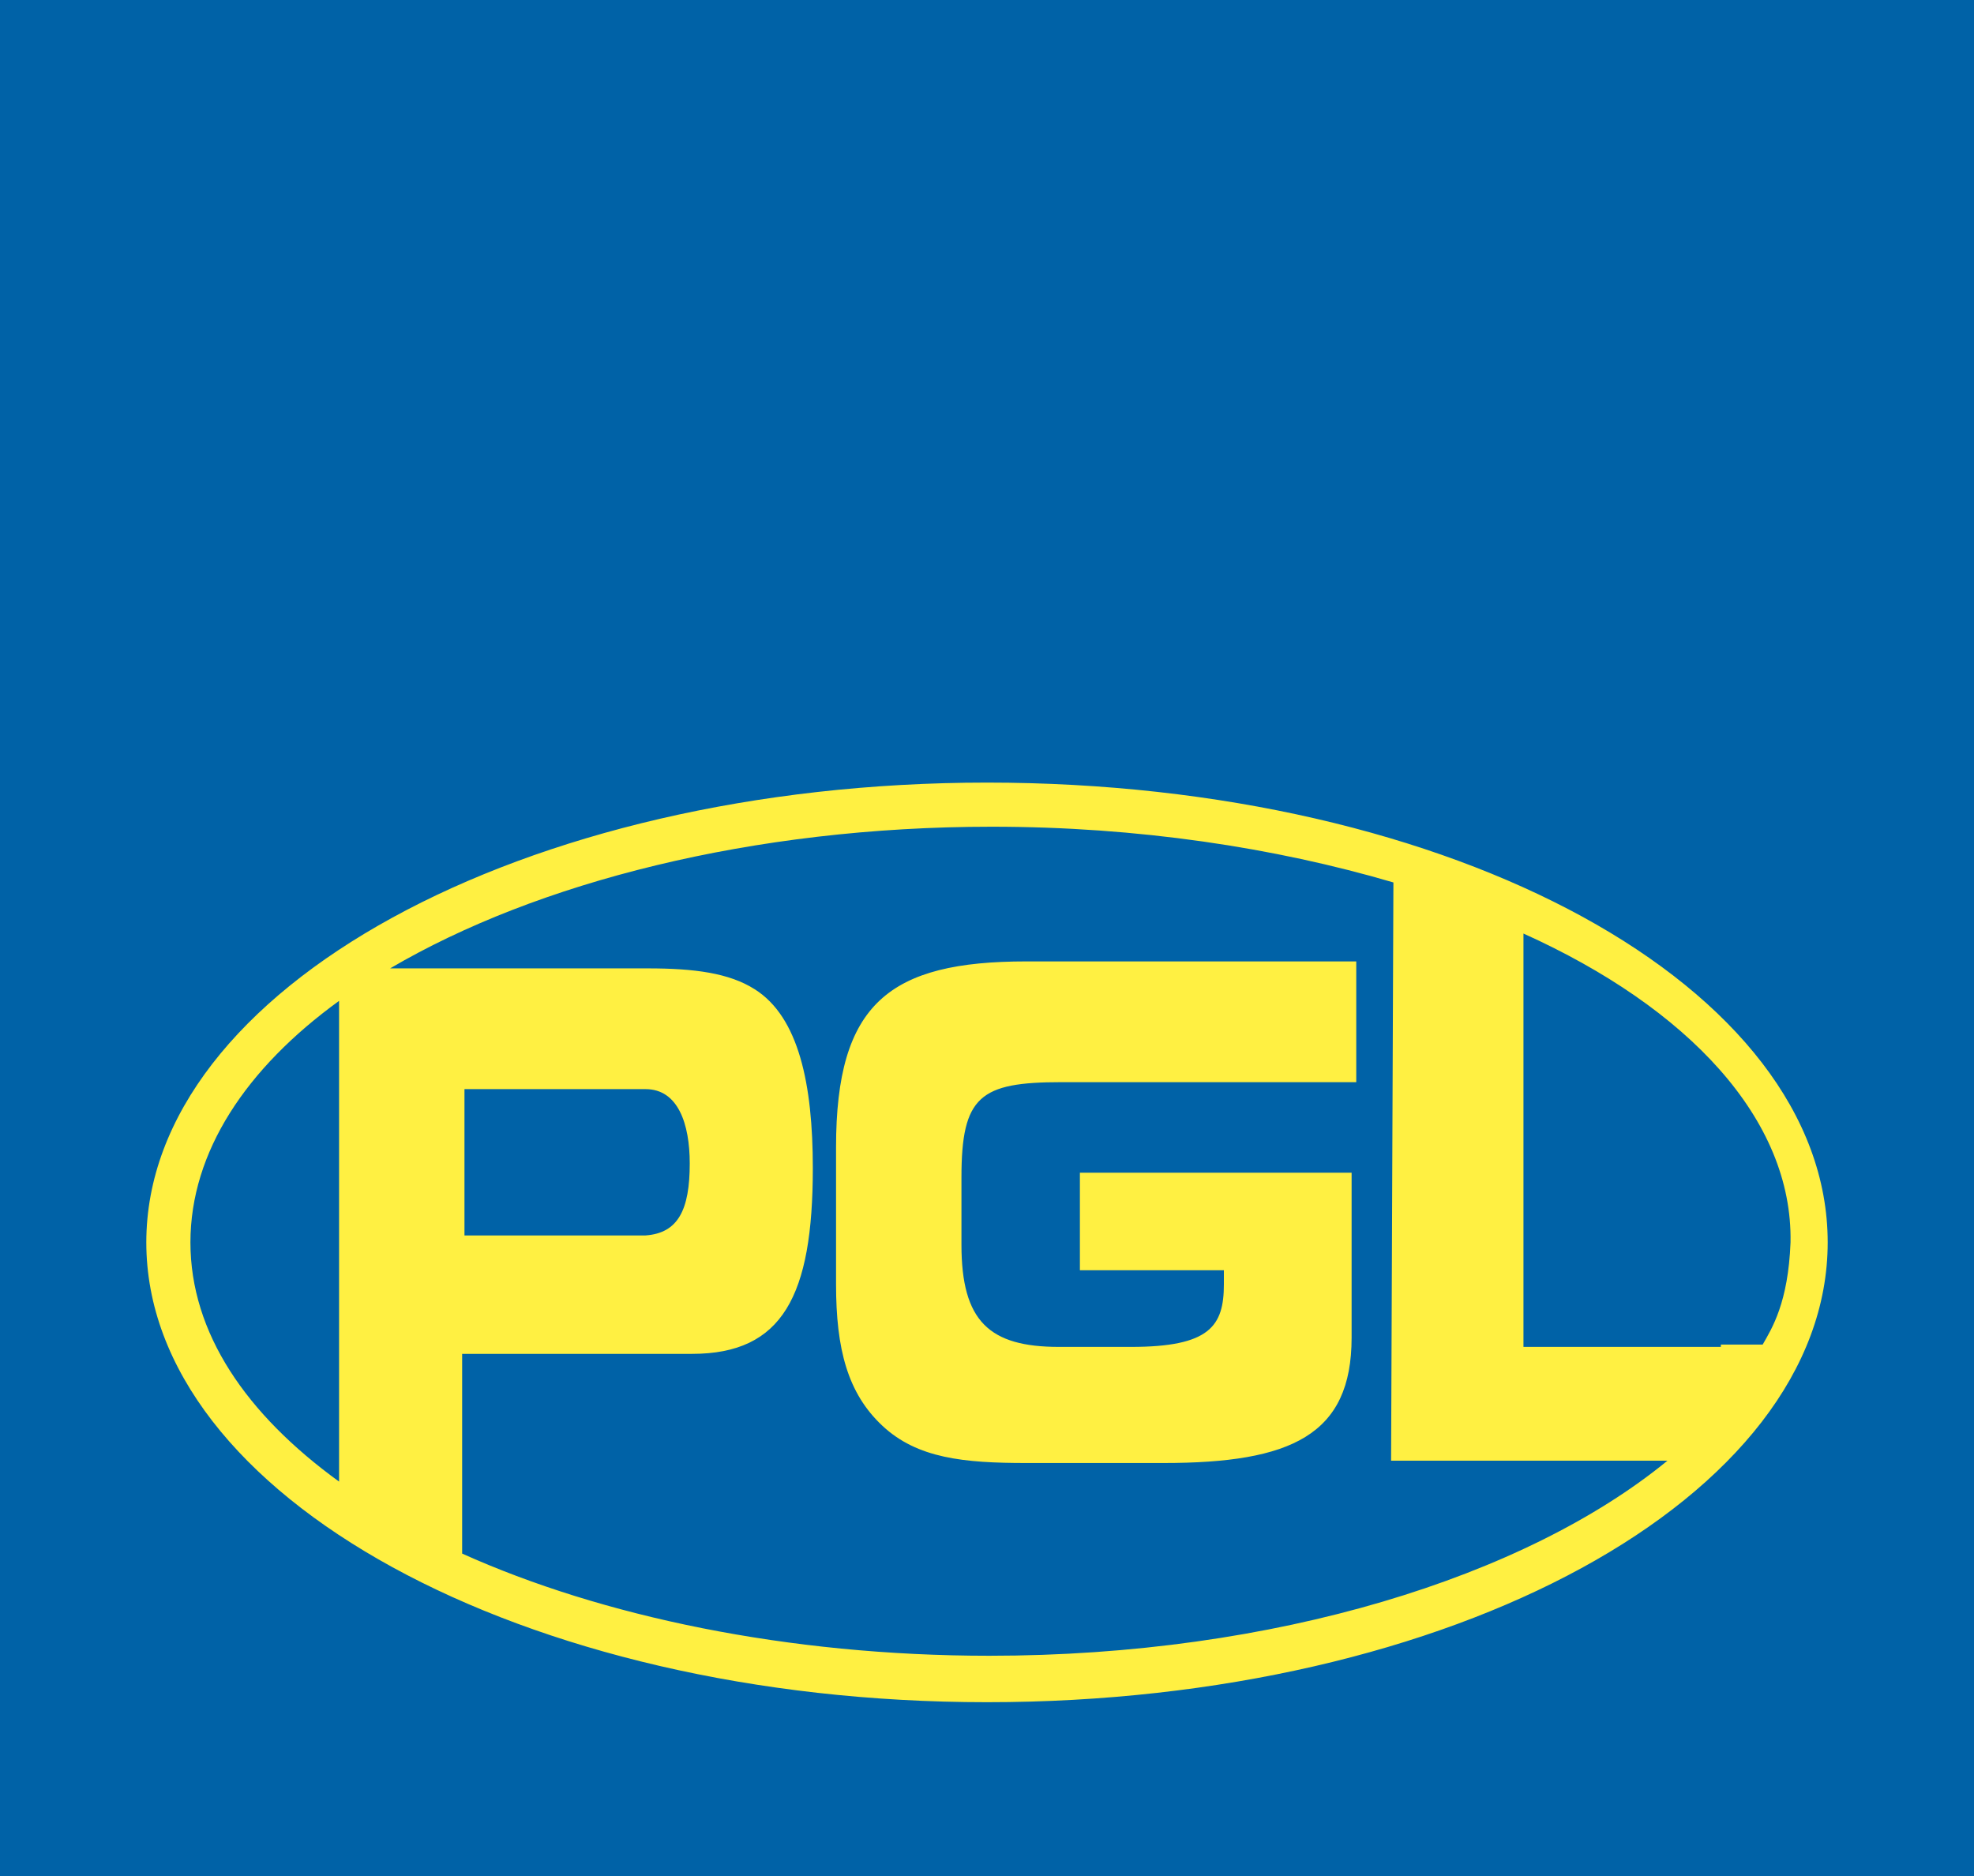 <?xml version="1.0" encoding="UTF-8"?>
<!-- Generator: Adobe Illustrator 27.9.0, SVG Export Plug-In . SVG Version: 6.00 Build 0)  -->
<svg xmlns="http://www.w3.org/2000/svg" xmlns:xlink="http://www.w3.org/1999/xlink" version="1.1" id="Layer_1" x="0px" y="0px" viewBox="0 0 85 80.8" style="enable-background:new 0 0 85 80.8;" xml:space="preserve">
<rect x="0" y="0" width="85" height="80.8" fill="#333333" stroke="none"/>
<style type="text/css">
	.st0{fill:#FFF042;}
	.st1{fill:#0062A7;}
</style>
<path class="st0" d="M80.3,53.9c0.1-11.5-16.7-20.9-37.4-21c-20.7-0.2-37.6,9-37.7,20.5c-0.1,11.5,16.6,20.9,37.4,21  C63.3,74.6,80.2,65.4,80.3,53.9L80.3,53.9z"></path>
<path class="st1" d="M85,80.8H0V0h85V80.8z M42.5,33.7c-20,0-36.2,8.9-36.2,19.8s16.2,19.8,36.2,19.8s36.2-8.8,36.2-19.8  S62.6,33.7,42.5,33.7z M14.6,43.1c-4,2.9-6.4,6.5-6.4,10.4s2.4,7.4,6.4,10.3L14.6,43.1L14.6,43.1L14.6,43.1z M29.7,50.1  c0-1.7-0.5-3.2-1.9-3.2H20v6.3h7.8C29.2,53.1,29.7,52.1,29.7,50.1z M74.1,57.9l1.8,0c0.4-0.7,1.1-1.8,1.2-4.4  c0.1-5.3-4.4-10.1-11.5-13.3v17.8H74.1z M59.9,62.9h11.9c-6.1,5-16.9,8.4-29.2,8.4c-8.7,0-16.7-1.7-22.7-4.4v-8.6h9.9  c3.9,0,5.2-2.5,5.2-8c0-3.6-0.6-6.5-2.5-7.7c-1.1-0.7-2.6-0.9-4.6-0.9H16.8c6.3-3.7,15.6-6.1,25.9-6.1c6.3,0,12.2,0.9,17.3,2.4  L59.9,62.9L59.9,62.9z M41.4,53.6v-2.9c0-3.5,0.8-4.1,4.3-4.1l12.7,0l0-5.2H44.2c-5.9,0-8.2,1.8-8.2,8v5.9c0,2.8,0.5,4.7,2,6.1  c1.5,1.4,3.5,1.6,6.2,1.6h5.9c5.5,0,8.1-1.2,8.1-5.4l0-7.1H46.5v4.2l6.2,0c0,0.2,0,0.4,0,0.6c0,1.8-0.6,2.7-4,2.7h-3.1  C42.6,58,41.4,56.9,41.4,53.6L41.4,53.6z"></path>
</svg>
